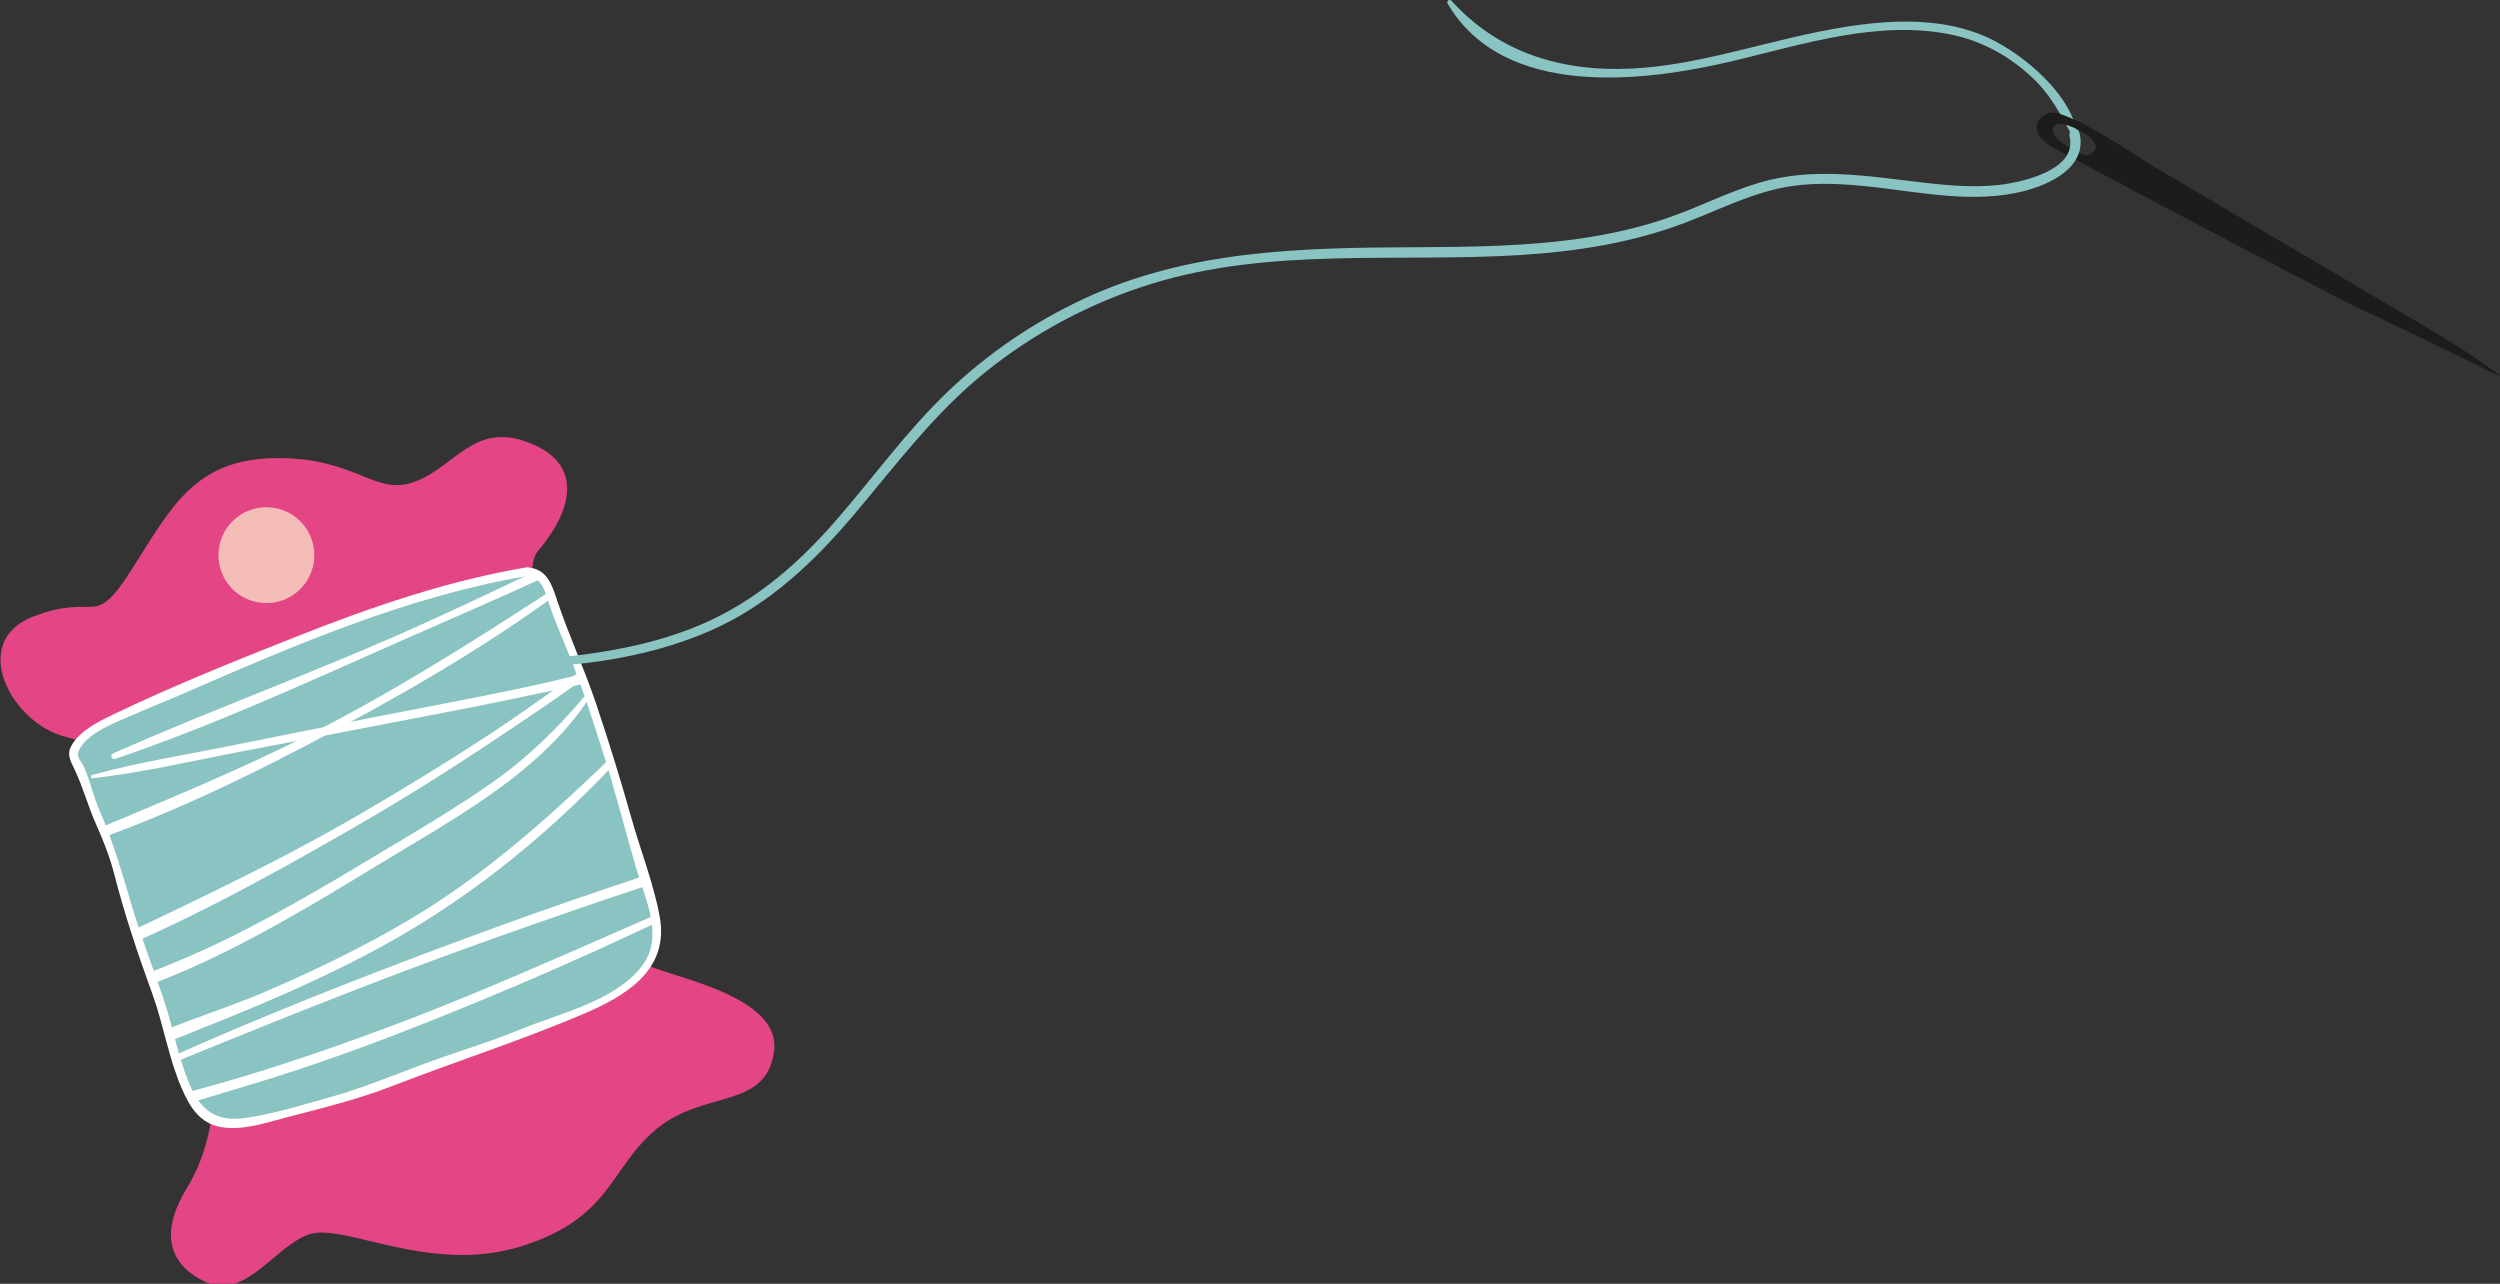 <?xml version="1.0" encoding="utf-8"?>
<!-- Generator: Adobe Illustrator 24.0.2, SVG Export Plug-In . SVG Version: 6.00 Build 0)  -->
<svg version="1.1" id="Ebene_1" xmlns="http://www.w3.org/2000/svg" xmlns:xlink="http://www.w3.org/1999/xlink" x="0px" y="0px"
	 viewBox="0 0 370 190" style="enable-background:new 0 0 370 190;" xml:space="preserve">
<rect x="0" y="0" width="370" height="190" fill="#333333" stroke="none"/>
<style type="text/css">
	.st0{clip-path:url(#SVGID_2_);fill:#E44585;}
	.st1{clip-path:url(#SVGID_2_);fill:#F5BDB8;}
	.st2{clip-path:url(#SVGID_2_);fill:#8AC4C2;}
	.st3{clip-path:url(#SVGID_2_);fill:#FFFFFF;}
	.st4{clip-path:url(#SVGID_4_);fill:#FFFFFF;}
	.st5{clip-path:url(#SVGID_6_);fill:#8AC4C2;}
	.st6{clip-path:url(#SVGID_6_);fill:#1C1C1C;}
</style>
<g>
	<defs>
		<rect id="SVGID_1_" x="0.08" y="0" width="370.18" height="190.29"/>
	</defs>
	<clipPath id="SVGID_2_">
		<use xlink:href="#SVGID_1_"  style="overflow:visible;"/>
	</clipPath>
	<path class="st0" d="M76.98,184.5c-13.59,4.18-26.3-3.72-31.42-1.76c-5.12,1.96-9.36,9.81-15.31,6.91
		c-5.95-2.9-6.18-7.99-2.56-13.87c3.62-5.88,3.83-12.52,3.83-12.52s-8.59-27.79-11.72-35.92c-3.12-8.13-1.02-16.11-10.01-18.27
		c-8.12-1.95-14.51-14.12-4.88-17.82c9.63-3.7,8.77,2.16,14.59-6.98c5.82-9.14,9.27-16.34,21.31-16.47
		c12.04-0.13,14.65,5.77,20.67,3.46c6.02-2.31,8.69-8.86,16.79-5.75c8.1,3.11,6.57,9.91,1.33,16.07
		c-5.24,6.16,14.09,59.19,15.8,60.95c1.71,1.76,20.3,4.3,19.16,13.02c-1.14,8.73-10.26,5.67-17.35,11.5
		C90.14,172.88,90.57,180.32,76.98,184.5"/>
	<path class="st1" d="M41.97,88.79c3.66-1.4,5.48-5.51,4.08-9.17c-1.4-3.66-5.51-5.48-9.17-4.08c-3.66,1.4-5.48,5.51-4.08,9.17
		C34.2,88.36,38.31,90.19,41.97,88.79"/>
	<path class="st2" d="M78.02,84.62c3.47,0.05,3.02,3.4,5.5,8.93c2.31,5.14,4.07,10.69,5.83,16.06c2.01,6.13,3.71,12.45,5.4,18.61
		c1.22,4.46,3.56,8.62,1.93,13.13c-2.19,6.07-14.06,9.26-19.37,11.6c-5.71,2.52-11.74,3.93-17.45,6.35
		c-4.86,2.06-10.42,3.74-15.53,4.93c-6.34,1.47-13.28,4.56-16.06-1.8c-2.23-4.08-3.3-10.72-4.93-15.08
		c-2.33-6.27-4.39-12.25-5.95-18.73c-1.23-5.09-4.43-9.75-5.54-14.8c-4.94-4.32,8.61-8.92,13.84-11.21
		C40.17,96.27,60.4,87.5,78.02,84.62"/>
	<path class="st3" d="M78.12,83.98c2.81,0.22,3.53,2.45,4.32,4.83c1.73,5.19,4.05,10.16,5.79,15.36c1.87,5.57,3.61,11.18,5.2,16.84
		c1.35,4.81,3.3,9.72,4.2,14.62c1.48,8.01-5.11,11.82-11.53,14.54c-9.23,3.91-18.79,6.97-28.13,10.59
		c-5.03,1.95-10.2,3.22-15.41,4.57c-3.11,0.8-6.51,2.02-9.77,1.49c-3.24-0.53-4.71-3-5.92-5.8c-1.94-4.5-2.68-9.43-4.36-14.03
		c-2.1-5.78-4.05-11.58-5.58-17.54c-0.67-2.61-1.63-5.04-2.73-7.5c-1.16-2.61-1.92-5.44-3.13-8c-0.76-1.6-1.36-2.48-0.14-4.16
		c1.51-2.07,4.3-3.32,6.54-4.39c8.54-4.07,17.46-7.64,26.26-11.13c11.07-4.39,22.44-8.31,34.22-10.31c0.82-0.14,0.94,1.15,0.12,1.28
		c-17.88,3.02-34.78,10.37-51.31,17.57c-2.39,1.04-4.82,1.98-7.2,3.04c-2.43,1.08-6.09,2.39-7.62,4.73
		c-0.96,1.47-0.04,1.73,0.51,2.98c0.89,2.02,1.37,4.29,2.26,6.35c2.08,4.76,3.41,9.45,4.88,14.41c1.36,4.61,3.12,9.07,4.65,13.62
		c1.4,4.16,2.1,8.56,3.84,12.6c1.67,3.88,3.98,5.53,8.29,4.91c4.07-0.58,8.23-1.88,12.19-2.98c4.59-1.27,8.93-3.02,13.37-4.71
		c5.02-1.91,10.18-3.38,15.15-5.43c5.79-2.39,13.72-4.09,17.8-9.19c3.54-4.43,0.62-10.03-0.74-14.71
		c-1.58-5.43-2.96-10.91-4.66-16.31c-1.7-5.42-3.44-10.88-5.62-16.13c-0.93-2.24-1.87-4.44-2.63-6.74
		c-0.62-1.86-1.02-3.83-3.33-4.01C77.08,85.19,77.3,83.92,78.12,83.98"/>
</g>
<g>
	<defs>
		<path id="SVGID_3_" d="M25.69,102.6c-5.23,2.29-18.78,6.89-13.84,11.21c1.12,5.06,4.32,9.71,5.54,14.8
			c1.56,6.48,3.61,12.47,5.95,18.73c1.62,4.36,2.7,11,4.93,15.08c2.79,6.36,9.72,3.27,16.06,1.8c5.11-1.19,10.68-2.87,15.53-4.93
			c5.72-2.42,11.74-3.84,17.45-6.35c5.31-2.34,17.18-5.53,19.37-11.6c1.63-4.52-0.71-8.67-1.93-13.13
			c-1.69-6.17-3.39-12.49-5.4-18.61c-1.76-5.36-3.53-10.91-5.84-16.06c-2.48-5.53-2.03-8.88-5.5-8.93
			C60.4,87.5,40.17,96.27,25.69,102.6"/>
	</defs>
	<clipPath id="SVGID_4_">
		<use xlink:href="#SVGID_3_"  style="overflow:visible;"/>
	</clipPath>
	<path class="st4" d="M100.16,75.56C87.2,82.87,73.21,88.73,59.61,94.74c-13.96,6.17-28.1,12.67-42.56,17.57
		c-0.54,0.18-0.83-0.59-0.31-0.82c13.84-6.1,28.07-11.34,41.94-17.41c13.85-6.07,27.33-13.06,41.24-18.95
		C100.17,75.03,100.4,75.42,100.16,75.56"/>
	<path class="st4" d="M87.21,84.32c-11.4,8.94-24.07,16.5-36.82,23.33c-13,6.96-26.73,13.74-40.82,18.21
		c-0.65,0.21-1.01-0.72-0.38-0.99c13.4-5.67,26.77-10.95,39.67-17.75c13.2-6.96,25.58-15.04,38.05-23.19
		C87.18,83.75,87.46,84.13,87.21,84.32"/>
	<path class="st4" d="M13.59,114.71c6.52-1.82,13.28-2.88,19.91-4.21c7.24-1.45,14.48-2.91,21.73-4.33
		c6.98-1.37,13.97-2.67,20.93-4.12c3.78-0.79,7.54-1.64,11.26-2.65c3.2-0.87,6.35-2.11,9.61-2.67c0.27-0.05,0.44,0.38,0.2,0.52
		c-5.42,3.17-12.43,4.27-18.52,5.59c-7.13,1.55-14.32,2.87-21.48,4.26c-7.04,1.37-14.08,2.7-21.13,4.04
		c-7.42,1.42-14.88,3.19-22.39,4.04C13.44,115.21,13.33,114.79,13.59,114.71"/>
	<path class="st4" d="M92.43,95.59c-6,5.21-12.84,9.63-19.43,14.04c-6.65,4.44-13.42,8.68-20.35,12.68
		c-13.42,7.75-27.43,15.42-41.93,20.95c-0.72,0.27-1.11-0.78-0.43-1.11c14.4-6.92,28.82-13.43,42.67-21.47
		c6.56-3.81,13.03-7.77,19.38-11.92c6.69-4.38,13.04-9.28,19.75-13.61C92.4,94.95,92.7,95.35,92.43,95.59"/>
	<path class="st4" d="M88.65,100.94c-7.02,12.57-20.5,19.64-32.38,26.87c-13.26,8.07-27.49,16.75-42.66,20.65
		c-0.72,0.19-1.16-0.84-0.43-1.11c7.11-2.66,14.13-5.25,20.94-8.65c7.12-3.55,13.99-7.56,20.8-11.66
		c6.04-3.63,12.18-7.19,17.95-11.24c5.99-4.21,10.96-9.33,15.53-15.02C88.5,100.67,88.73,100.79,88.65,100.94"/>
	<path class="st4" d="M96.95,106.38c-10.06,11.82-21.88,22.53-35.16,30.63c-6.59,4.02-13.55,7.42-20.62,10.5
		c-3.81,1.66-7.65,3.23-11.51,4.76c-3.68,1.45-7.38,3.19-11.26,4.01c-0.41,0.09-0.66-0.57-0.3-0.78c6.4-3.67,14.04-5.68,20.84-8.59
		c7.55-3.23,14.96-6.81,22.02-11.02c13.47-8.06,24.5-18.87,35.64-29.79C96.8,105.9,97.14,106.15,96.95,106.38"/>
	<path class="st4" d="M19.13,159.22c14.33-6.63,28.98-12.53,43.76-18.09c7.18-2.7,14.39-5.34,21.65-7.85
		c3.83-1.32,7.67-2.62,11.51-3.89c3.44-1.14,6.97-2.64,10.58-3.07c0.52-0.06,0.6,0.62,0.2,0.83c-3.33,1.79-7.25,2.66-10.84,3.84
		c-3.65,1.2-7.28,2.43-10.91,3.68c-7.46,2.57-14.9,5.2-22.3,7.95c-14.59,5.44-28.99,11.33-43.4,17.22
		C18.97,160,18.75,159.39,19.13,159.22"/>
	<path class="st4" d="M106.79,131.86c-15.59,7.77-31.65,14.84-47.89,21.13c-7.91,3.06-15.94,5.82-24.08,8.22
		c-7.89,2.33-16.68,5.33-24.95,5.67c-0.51,0.02-0.75-0.74-0.22-0.91c3.94-1.3,8.12-1.86,12.15-2.82c4.39-1.04,8.75-2.21,13.08-3.49
		c8.14-2.41,16.15-5.21,24.09-8.21c16.14-6.1,31.71-13.47,47.61-20.12C106.92,131.2,107.11,131.71,106.79,131.86"/>
</g>
<g>
	<defs>
		<rect id="SVGID_5_" x="0.08" y="0" width="370.18" height="190.29"/>
	</defs>
	<clipPath id="SVGID_6_">
		<use xlink:href="#SVGID_5_"  style="overflow:visible;"/>
	</clipPath>
	<path class="st5" d="M307.53,21.7c-2.01-3.66-3.53-7.14-6.62-10.09c-3.42-3.27-7.58-5.57-12.23-6.51
		c-10.64-2.15-21.66,1.4-31.92,3.86c-13.32,3.19-34.12,5.8-42.5-8.4c-0.24-0.4,0.26-0.77,0.58-0.43
		c6.44,7.14,15.06,10.14,24.57,10.08c10-0.06,19.59-3.42,29.3-5.42c8.61-1.77,18.6-2.94,26.69,1.37
		c5.14,2.74,12.43,9.05,12.19,15.52C307.6,21.72,307.55,21.73,307.53,21.7"/>
	<path class="st6" d="M306.12,21.73c0.66,0.38,2.79,1.84,3.47,0.94c2.14-1.69-2.23-3.68-3.46-4.09c-0.8-0.27-2.01-0.7-2.26,0.49
		C303.62,20.24,305.26,21.24,306.12,21.73 M303.08,16.76c2.42-1.09,14.49,7.18,15.19,7.6c0.7,0.42,31.41,18.54,40.12,23.65
		c8.72,5.12,11.87,7.82,11.87,7.82s-16.5-8.08-20.88-10.09c-4.37-2.01-42.1-21.98-45.32-23.77S300.66,17.85,303.08,16.76"/>
	<path class="st5" d="M73.61,98.04c9.59-0.66,19.16-1.41,28.25-4.84c8.81-3.32,15.66-9.06,21.78-16.08
		c5.61-6.43,10.59-13.42,16.79-19.31c5.85-5.57,12.62-10.16,19.94-13.57c15.52-7.25,32.23-7.58,49.03-7.65
		c8.36-0.04,16.76-0.12,25.05-1.37c4.21-0.64,8.37-1.59,12.4-2.98c4.56-1.57,8.87-3.81,13.49-5.19c7.98-2.38,16-0.99,24.09-0.05
		c4.28,0.5,8.65,0.89,12.93,0.15c3.07-0.53,10.07-2.36,8.93-6.96c-0.24-0.96,1.22-1.53,1.46-0.56c1.27,5.12-4.4,7.72-8.44,8.71
		c-7.19,1.75-14.68,0.18-21.89-0.64c-4.06-0.46-8.19-0.76-12.26-0.16c-5.5,0.81-10.46,3.39-15.59,5.36
		c-7.9,3.02-16.26,4.34-24.67,4.85c-18.15,1.12-36.8-1.2-54.46,4.25c-8.98,2.77-17.4,7.25-24.71,13.16
		c-7.43,6-13.08,13.59-19.19,20.83c-6.06,7.18-12.76,13.59-21.49,17.39c-9.74,4.24-20.82,5.54-31.36,5.41
		C73.21,98.78,73.12,98.07,73.61,98.04"/>
</g>
</svg>

